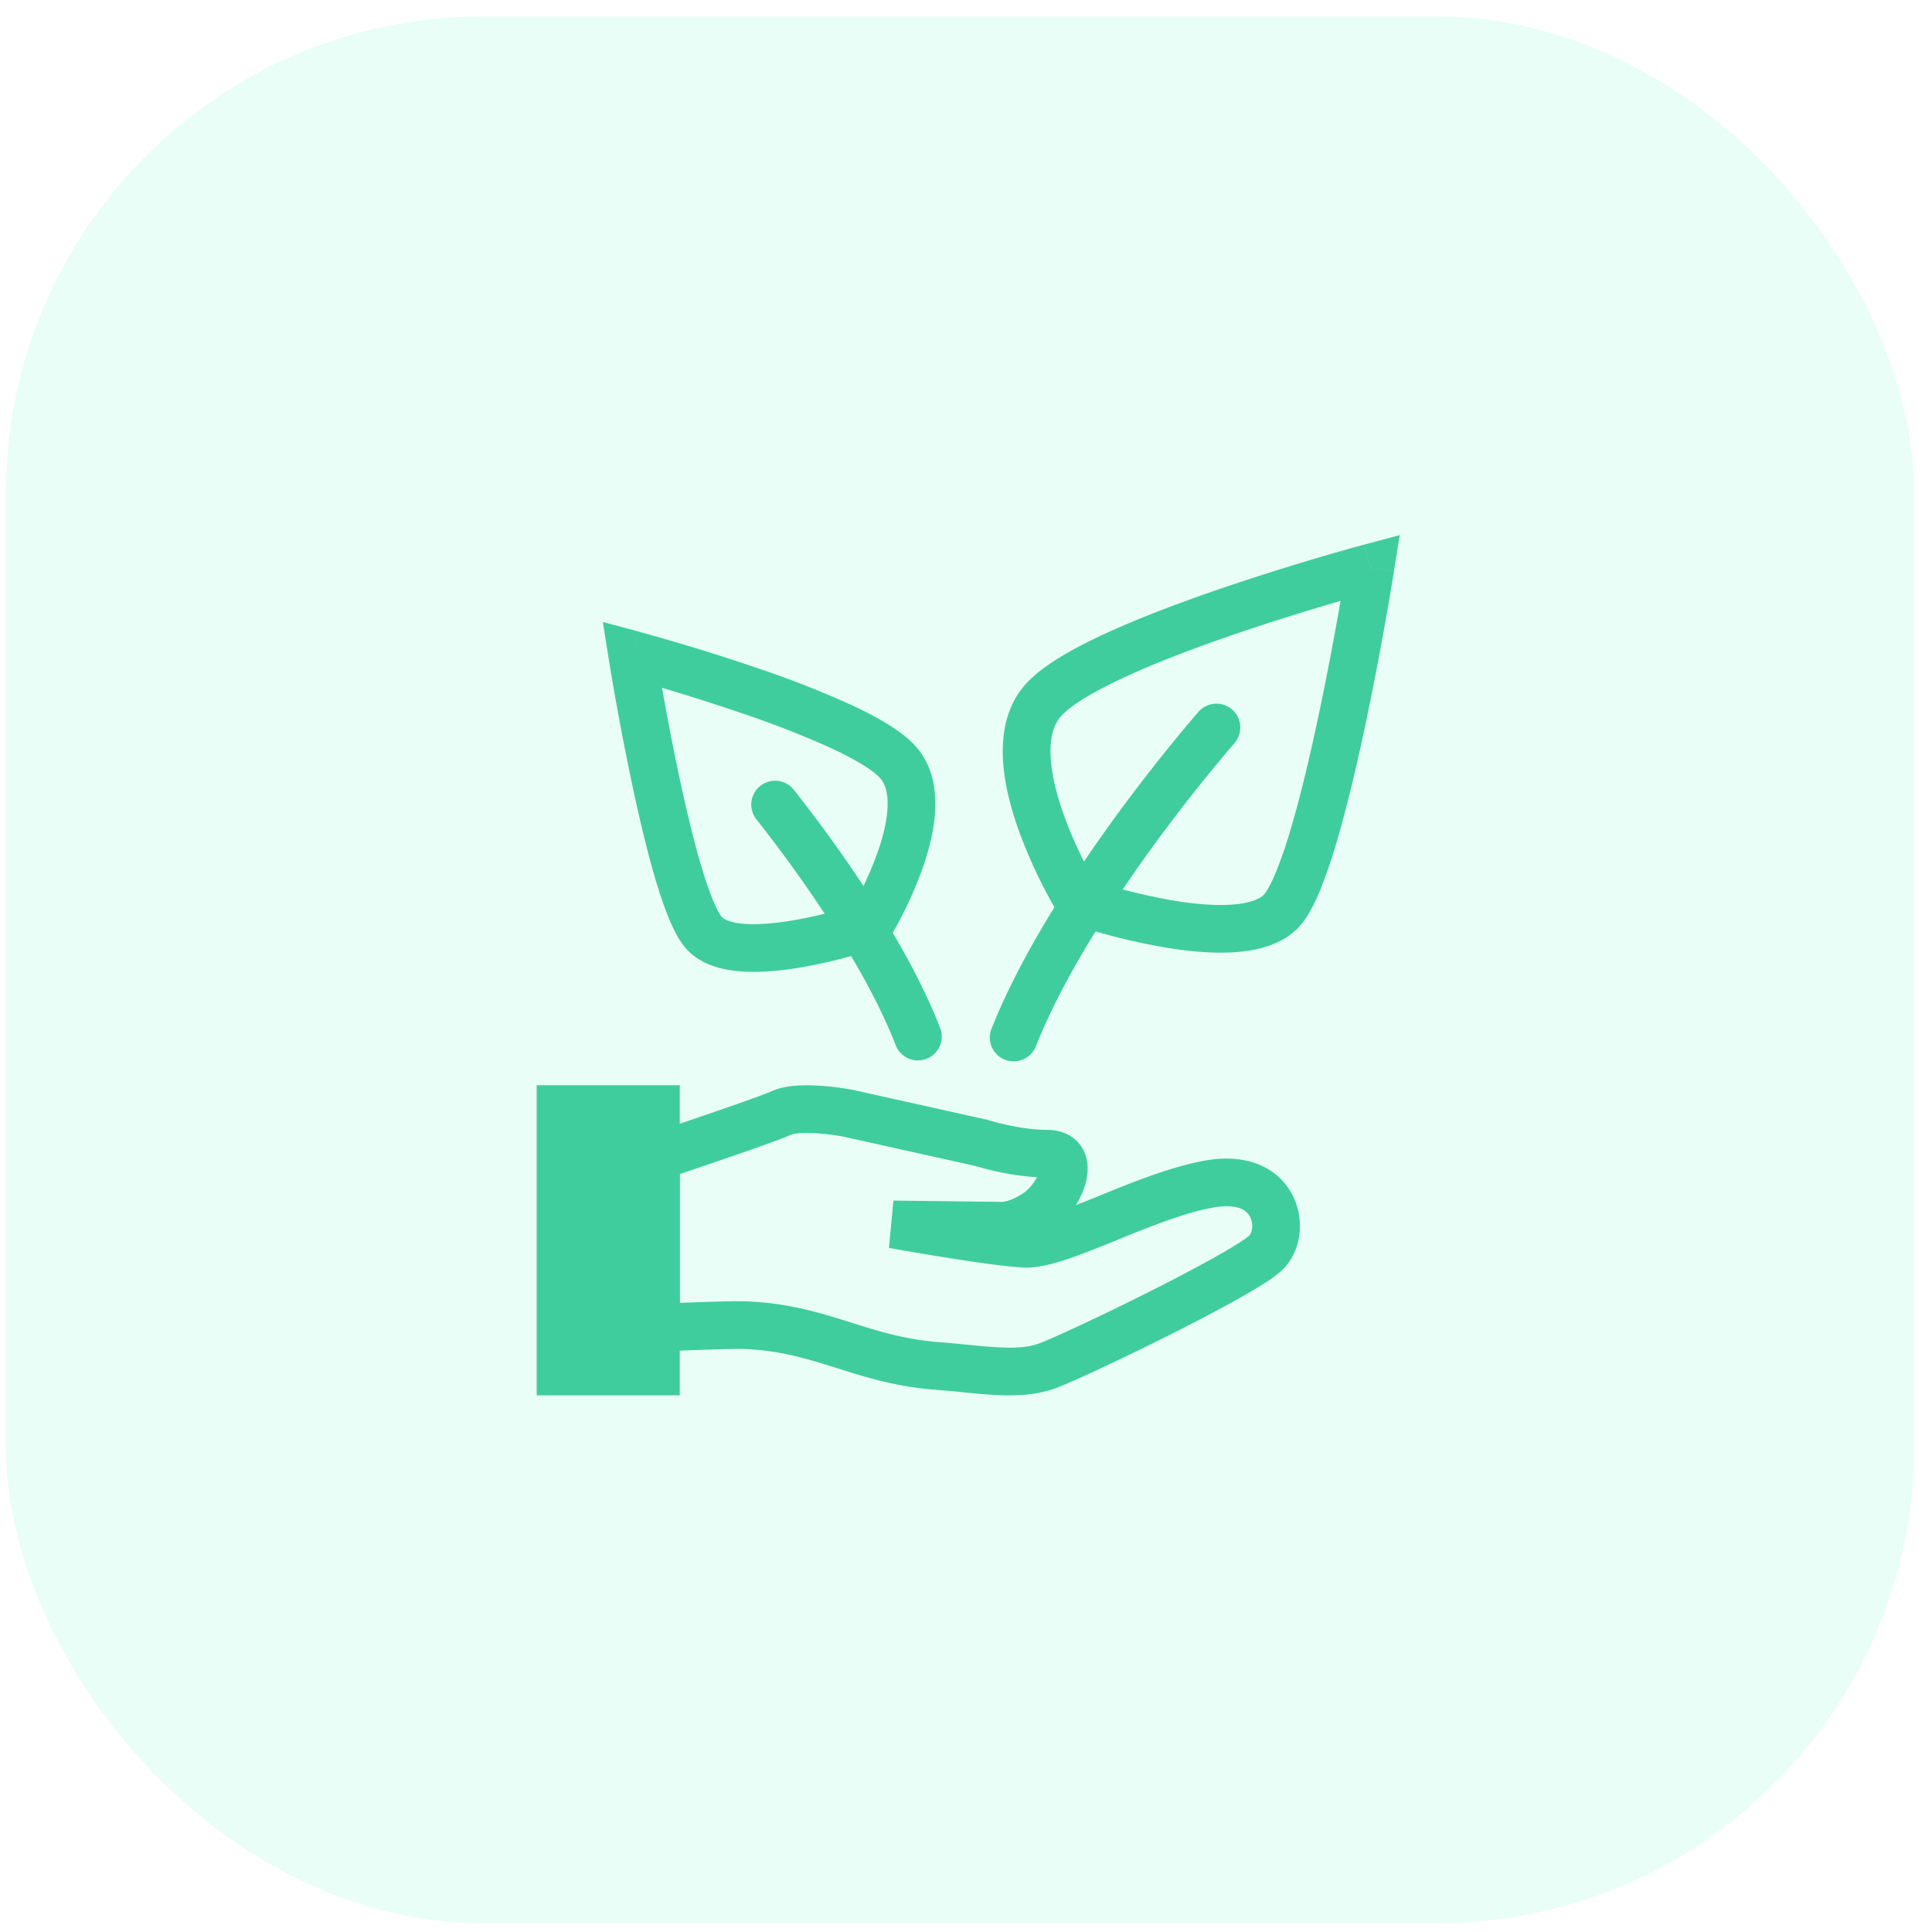 <svg width="54" height="54" fill="none" xmlns="http://www.w3.org/2000/svg"><rect opacity=".1" x=".167" y=".46" width="53.333" height="53.293" rx="13.333" fill="#16F9A5"/><path fill-rule="evenodd" clip-rule="evenodd" d="M38.96 15.971l-.658-.104-.173-.644.993-.267-.162 1.015zm-8.813 9.22l-.568.35-.001-.002-.002-.003-.007-.01-.022-.039-.08-.138a13.86 13.86 0 01-.986-2.118c-.226-.63-.42-1.35-.45-2.048-.028-.694.1-1.448.618-2.04.465-.53 1.34-1.019 2.262-1.442.954-.439 2.076-.86 3.14-1.225 1.317-.45 2.647-.86 3.989-1.23l.067-.018.023-.007.173.645.658.105-.004.024-.011.071a94.31 94.31 0 01-.79 4.225c-.238 1.121-.514 2.296-.807 3.28-.13.449-.283.891-.458 1.326-.152.366-.332.722-.55.973-.468.535-1.197.702-1.834.745-.664.044-1.4-.036-2.062-.154a18 18 0 01-1.752-.406 18.63 18.63 0 01-.704-.214l-.042-.014-.011-.004h-.005l.216-.631zm0 0l-.568.35.126.203.226.078.216-.63zm.448-.555c.682.212 1.377.384 2.08.514.616.108 1.232.17 1.743.135.54-.036.81-.168.919-.292.069-.08.182-.27.322-.607.157-.391.294-.79.412-1.195.278-.934.545-2.069.78-3.175.225-1.07.431-2.144.618-3.221l-.206.06c-.74.218-1.738.525-2.78.882-1.044.358-2.12.763-3.016 1.176-.93.428-1.558.816-1.814 1.11-.205.232-.31.592-.288 1.103.02.509.167 1.087.37 1.654a12 12 0 00.86 1.856zM17.842 17.65l-.173.644-.658.105-.162-1.015.993.266zm6.455 8.222l.567.35.001-.002.002-.003.005-.009.02-.032.066-.113c.319-.557.59-1.14.81-1.742.185-.517.347-1.117.371-1.7.026-.583-.082-1.232-.532-1.745-.397-.455-1.132-.86-1.88-1.204a27.75 27.75 0 00-2.562-1 56.651 56.651 0 00-3.25-1l-.054-.016-.02-.006-.172.644-.658.105.003.02.01.058.035.217a78.09 78.09 0 00.608 3.223c.193.912.418 1.87.657 2.673.12.402.245.776.377 1.091.124.3.277.606.469.825.413.473 1.049.613 1.575.648.554.037 1.163-.03 1.706-.126a14.648 14.648 0 002.014-.509l.034-.011.01-.004h.003l-.215-.632zm0 0l.567.35-.125.203-.227.078-.215-.63zm-.45-.556a9.638 9.638 0 00.665-1.446c.164-.454.279-.91.295-1.306.018-.4-.066-.654-.203-.81-.189-.216-.675-.522-1.433-.87a26.92 26.92 0 00-2.44-.95 54.763 54.763 0 00-2.227-.709l.003.017c.113.64.274 1.504.464 2.4.19.896.407 1.814.63 2.568.114.378.224.704.33.96.114.271.2.41.242.458.055.062.232.167.66.196.402.026.89-.022 1.387-.109.55-.099 1.094-.231 1.628-.399zm-1.46 6.356a.949.949 0 00-.272.042c-.302.137-1.22.457-2.012.727-.406.14-.796.27-1.084.367l-.02.006v3.602l.373-.014c.552-.02 1.209-.04 1.493-.028 1.195.047 2.092.33 2.923.592l.018.006c.779.245 1.5.47 2.445.542.266.02.526.046.768.07h.003c.93.093 1.541.14 2.015-.032.369-.134 1.719-.76 3.08-1.445a47.236 47.236 0 001.858-.979c.264-.148.487-.28.658-.39.085-.055.154-.102.206-.14l.06-.047.018-.016c.067-.067.138-.302.023-.523a.487.487 0 00-.251-.226c-.134-.058-.36-.103-.72-.044-.812.134-1.782.524-2.751.918l-.013.007c-.476.193-.954.387-1.377.528-.407.136-.858.257-1.251.233-.54-.033-1.488-.173-2.27-.3a89.882 89.882 0 01-1.344-.228l-.087-.015-.03-.006.126-1.322 3.047.036h.006a.662.662 0 00.106-.02c.105-.027.286-.093.513-.253a1.326 1.326 0 00.339-.416 7.338 7.338 0 01-1.104-.156 8.703 8.703 0 01-.59-.15l-.022-.007-3.731-.83-.035-.007-.14-.02a6.679 6.679 0 00-.46-.052 3.997 3.997 0 00-.513-.01zm1.28-.564l.12-.656.012.002 3.812.848.028.01.006.001.025.008.105.03c.093.025.226.06.385.094.324.07.73.135 1.104.135.375 0 .783.14 1.003.538.188.342.142.711.076.955a2.399 2.399 0 01-.272.612c.203-.08.418-.166.644-.259l.042-.017c.918-.373 2.02-.821 2.995-.982 1.133-.185 1.983.221 2.372.973.343.664.267 1.538-.257 2.07a3.176 3.176 0 01-.513.39c-.238.15-.48.294-.725.431-.55.31-1.231.665-1.914 1.008-1.348.678-2.768 1.341-3.224 1.507-.79.287-1.705.195-2.518.114l-.084-.009a30.458 30.458 0 00-.74-.066c-1.106-.084-1.954-.352-2.728-.596l-.017-.005c-.833-.263-1.584-.497-2.592-.538-.221-.008-.817.008-1.392.03-.324.01-.647.024-.97.038l-.087.005-.697.031v-5.957l.585-.194c.474-.158.948-.317 1.42-.479.83-.283 1.666-.577 1.894-.68.245-.11.523-.146.746-.16.236-.013.48-.003.692.013.256.02.511.052.764.095l.014.003h.006l-.12.657z" fill="#40CD9D"/><path fill-rule="evenodd" clip-rule="evenodd" d="M34.433 19.827a.668.668 0 01.074.94c-1.988 2.319-4.462 5.716-5.554 8.479a.669.669 0 01-1.084.233.668.668 0 01-.156-.724c1.176-2.973 3.768-6.507 5.78-8.855a.667.667 0 01.94-.072m-13.18 2.137a.664.664 0 00-.11.937c1.495 1.897 3.127 4.324 3.902 6.337a.667.667 0 001.244-.478c-.848-2.203-2.58-4.757-4.1-6.684a.666.666 0 00-.936-.112z" fill="#40CD9D"/><path d="M15 30.333h4V39h-4v-8.667z" fill="#40CD9D"/></svg>